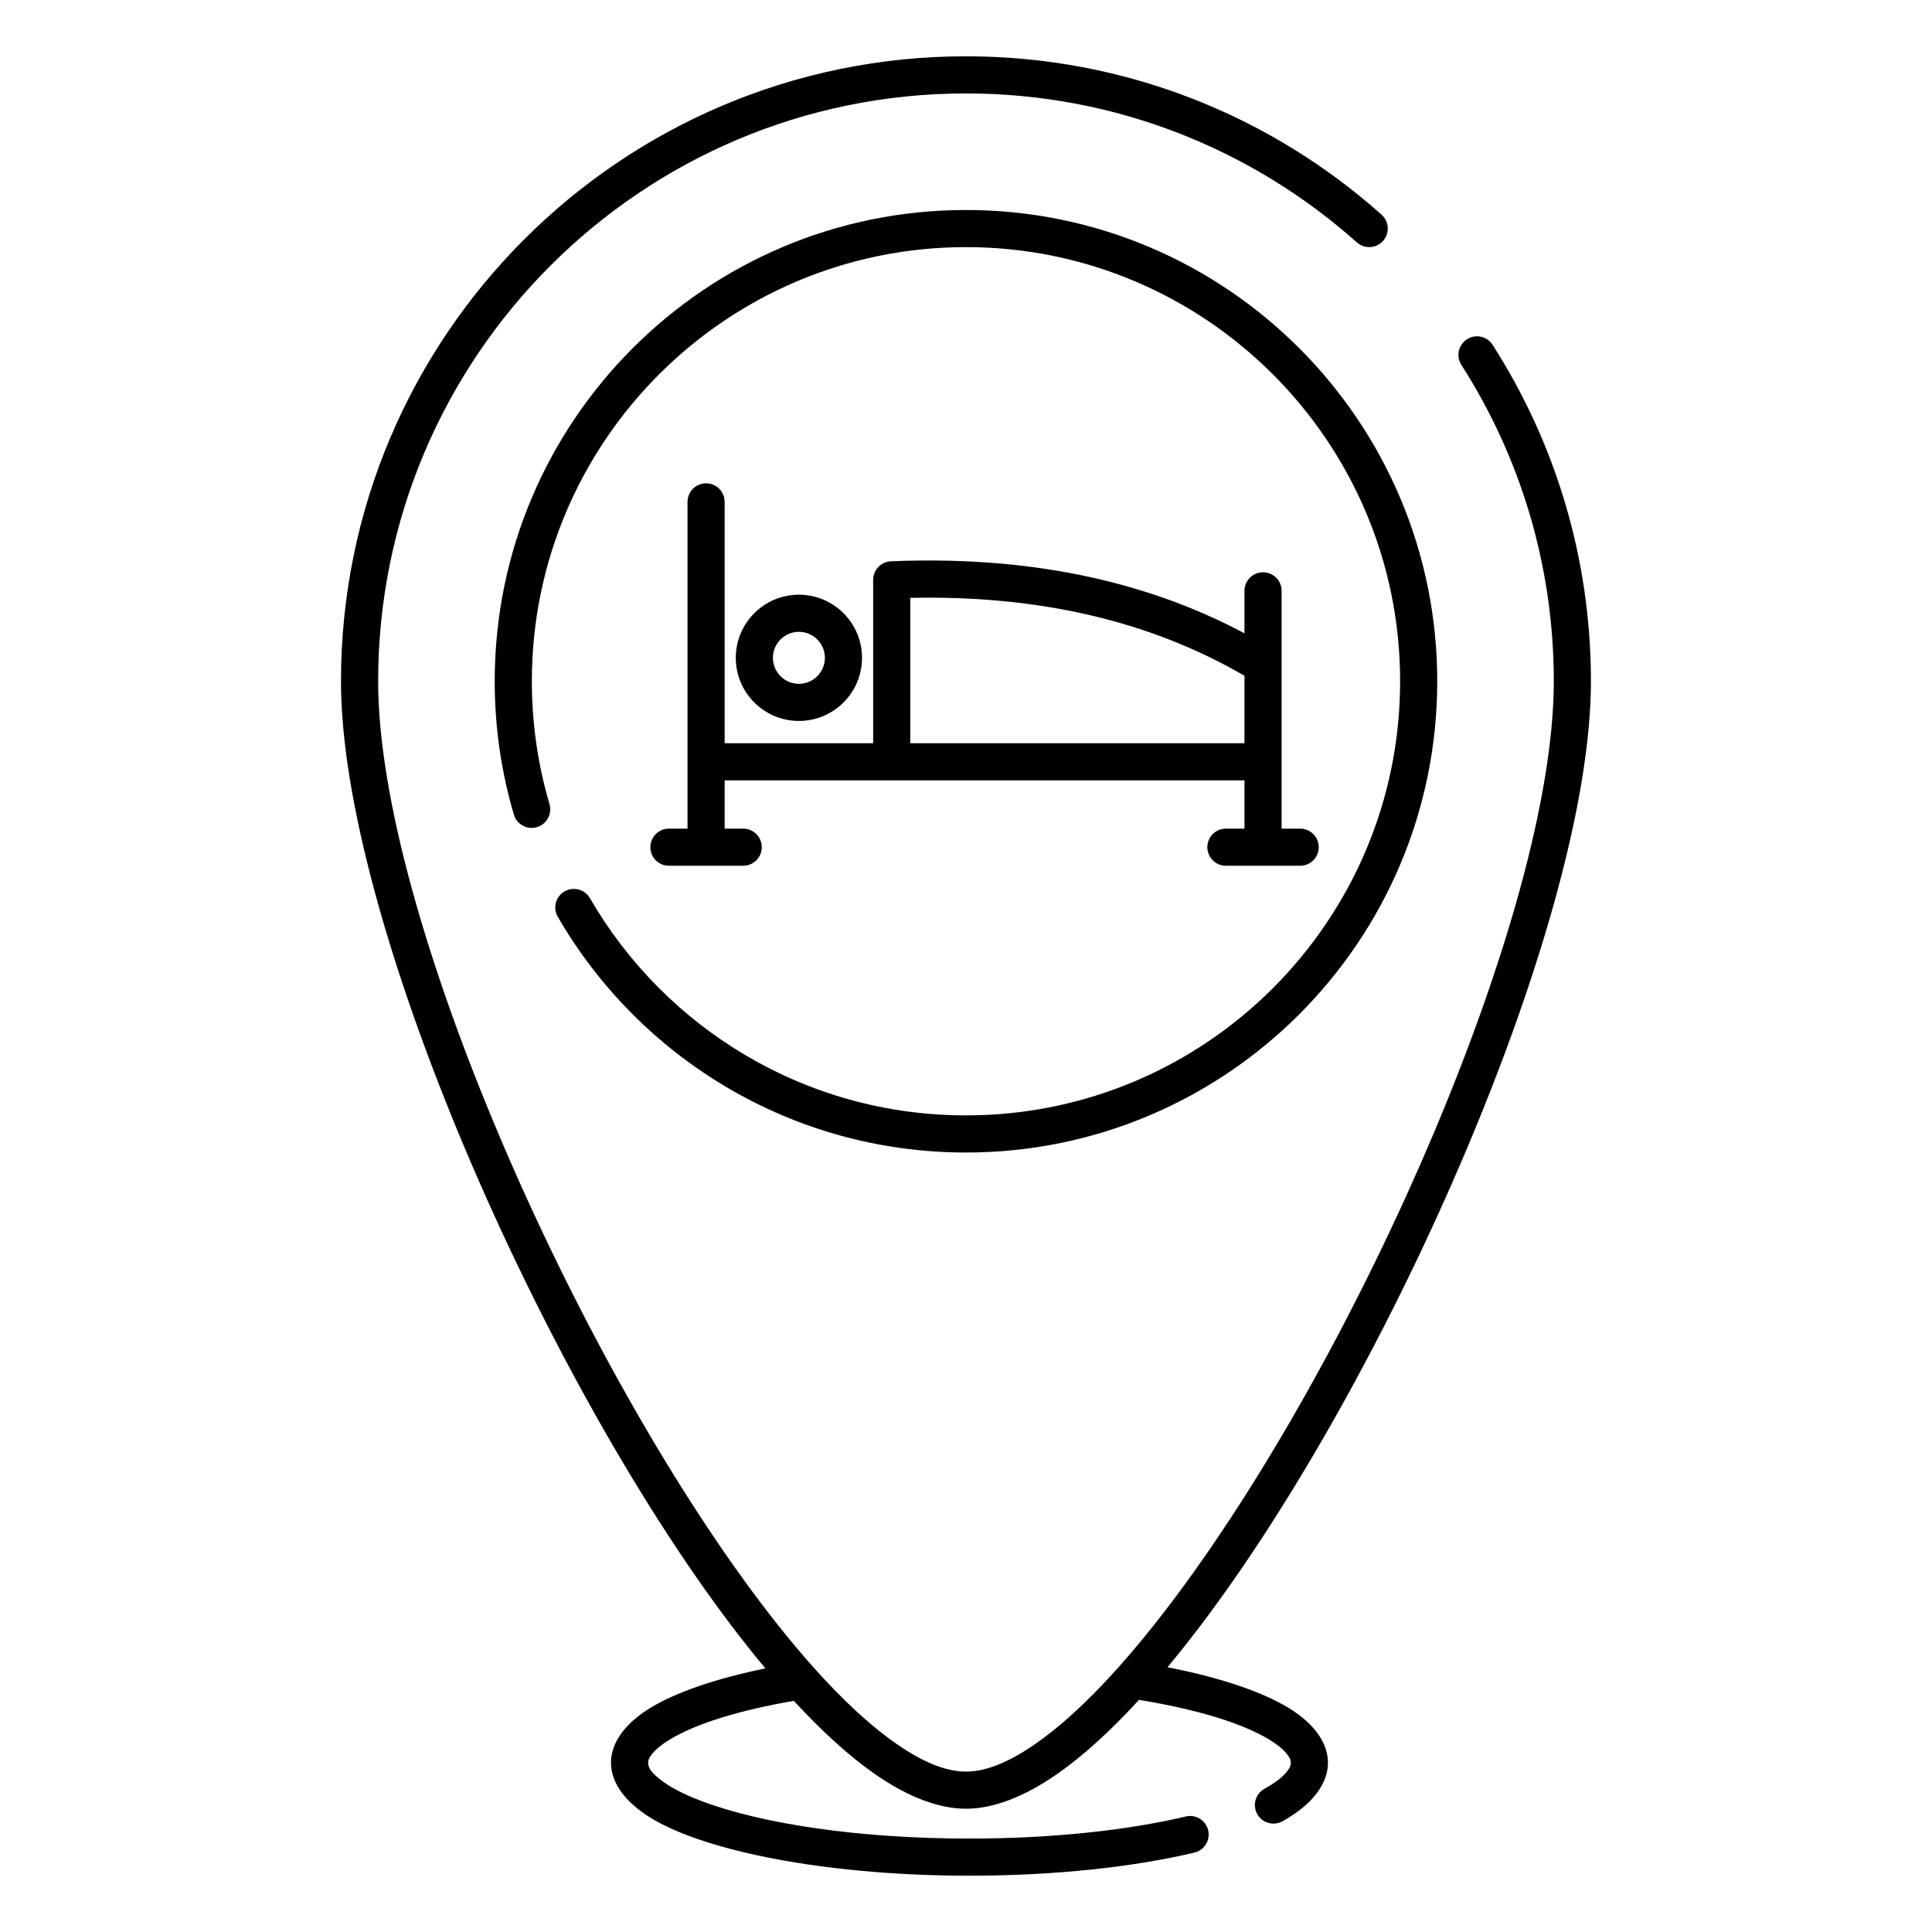<?xml version="1.0" encoding="UTF-8"?>
<!-- Uploaded to: SVG Repo, www.svgrepo.com, Generator: SVG Repo Mixer Tools -->
<svg fill="#000000" width="800px" height="800px" version="1.1" viewBox="144 144 512 512" xmlns="http://www.w3.org/2000/svg">
 <path d="m346.85 586.14c-13.137 2.688-23.703 6.328-30.512 10.473-7.055 4.301-10.422 9.516-10.422 14.543 0 5.5 4.133 11.258 12.664 15.82 15.438 8.266 46.516 14.102 82.34 14.102 22.742 0 43.562-2.312 59.602-6.121 2.648-0.629 4.281-3.273 3.66-5.922-0.629-2.637-3.285-4.281-5.922-3.652-15.438 3.66-35.465 5.856-57.34 5.856-29.113 0-54.945-3.867-70.945-9.918-4.859-1.84-8.746-3.836-11.395-6.043-1.625-1.355-2.824-2.606-2.824-4.121 0-0.809 0.434-1.555 1.035-2.324 1.062-1.336 2.656-2.586 4.664-3.816 7.055-4.289 18.598-7.812 32.922-10.273 7.422 8.059 14.652 14.641 21.492 19.406 8.68 6.031 16.875 9.18 24.129 9.18 7.25 0 15.449-3.148 24.125-9.18 6.918-4.812 14.23-11.496 21.738-19.672 15.105 2.481 27.266 6.102 34.566 10.57 2 1.219 3.582 2.469 4.637 3.805 0.598 0.758 1.023 1.496 1.023 2.305 0 0.934-0.543 1.762-1.289 2.625-1.301 1.516-3.25 2.914-5.699 4.262-2.379 1.32-3.246 4.312-1.926 6.691 1.309 2.371 4.309 3.238 6.68 1.93 8.148-4.508 12.074-10.125 12.074-15.508 0-5.019-3.348-10.215-10.363-14.504-7.082-4.332-18.254-8.109-32.168-10.816 2.945-3.531 5.894-7.262 8.859-11.168 50.449-66.684 103.36-187.32 103.36-250.13 0-32.805-9.566-63.398-26.047-89.141-1.469-2.293-4.508-2.961-6.801-1.496-2.281 1.465-2.953 4.516-1.484 6.801 15.496 24.207 24.492 52.977 24.492 83.836 0 61.352-52.086 179.05-101.38 244.19-12.445 16.461-24.688 29.539-35.895 37.344-6.703 4.664-12.91 7.418-18.508 7.418-5.602 0-11.809-2.754-18.512-7.418-11.207-7.805-23.449-20.883-35.895-37.344-49.289-65.141-101.37-182.84-101.37-244.19 0-85.973 69.805-155.78 155.78-155.78 39.754 0 76.051 14.926 103.59 39.477 2.027 1.801 5.137 1.625 6.949-0.402 1.801-2.027 1.621-5.137-0.406-6.945-29.273-26.098-67.867-41.969-110.14-41.969-91.406 0-165.62 74.215-165.62 165.62 0 62.809 52.906 183.45 103.36 250.13 3.051 4.027 6.09 7.863 9.109 11.473zm-57.23-229.05c-3.039-10.32-4.672-21.246-4.672-32.551 0-63.496 51.551-115.05 115.05-115.05 63.496 0 115.05 51.555 115.05 115.05s-51.551 115.05-115.05 115.05c-42.57 0-79.766-23.164-99.66-57.566-1.359-2.34-4.371-3.148-6.723-1.789-2.352 1.355-3.156 4.367-1.801 6.719 21.609 37.336 61.984 62.477 108.18 62.477 68.93 0 124.89-55.961 124.89-124.89 0-68.93-55.957-124.89-124.89-124.89s-124.89 55.961-124.89 124.89c0 12.27 1.77 24.129 5.078 35.336 0.766 2.598 3.5 4.094 6.109 3.324 2.609-0.766 4.094-3.5 3.324-6.109zm36.578 6.504h-4.922c-2.715 0-4.918 2.203-4.918 4.922 0 2.715 2.203 4.918 4.918 4.918h19.68c2.719 0 4.922-2.203 4.922-4.918 0-2.719-2.203-4.922-4.922-4.922h-4.918v-12.793h137.76v12.793h-4.918c-2.715 0-4.922 2.203-4.922 4.922 0 2.715 2.207 4.918 4.922 4.918h19.68c2.715 0 4.922-2.203 4.922-4.918 0-2.719-2.207-4.922-4.922-4.922h-4.918v-63.016c0-2.715-2.207-4.918-4.922-4.918s-4.922 2.203-4.922 4.918v11.258c-27.047-14.414-58.41-20.547-93.684-19.09-2.629 0.117-4.715 2.281-4.715 4.922v43.293h-39.359v-63.957c0-2.719-2.203-4.922-4.922-4.922-2.715 0-4.918 2.203-4.918 4.922zm147.6-40.5c-25.426-14.801-55.094-21.375-88.559-20.656v38.523h88.559zm-118.08-21.492c-9.23 0-16.727 7.5-16.727 16.73 0 9.227 7.496 16.727 16.727 16.727s16.727-7.5 16.727-16.727c0-9.23-7.496-16.73-16.727-16.73zm0 9.84c3.797 0 6.887 3.09 6.887 6.891 0 3.797-3.09 6.887-6.887 6.887s-6.887-3.09-6.887-6.887c0-3.801 3.09-6.891 6.887-6.891z" fill-rule="evenodd"/>
</svg>